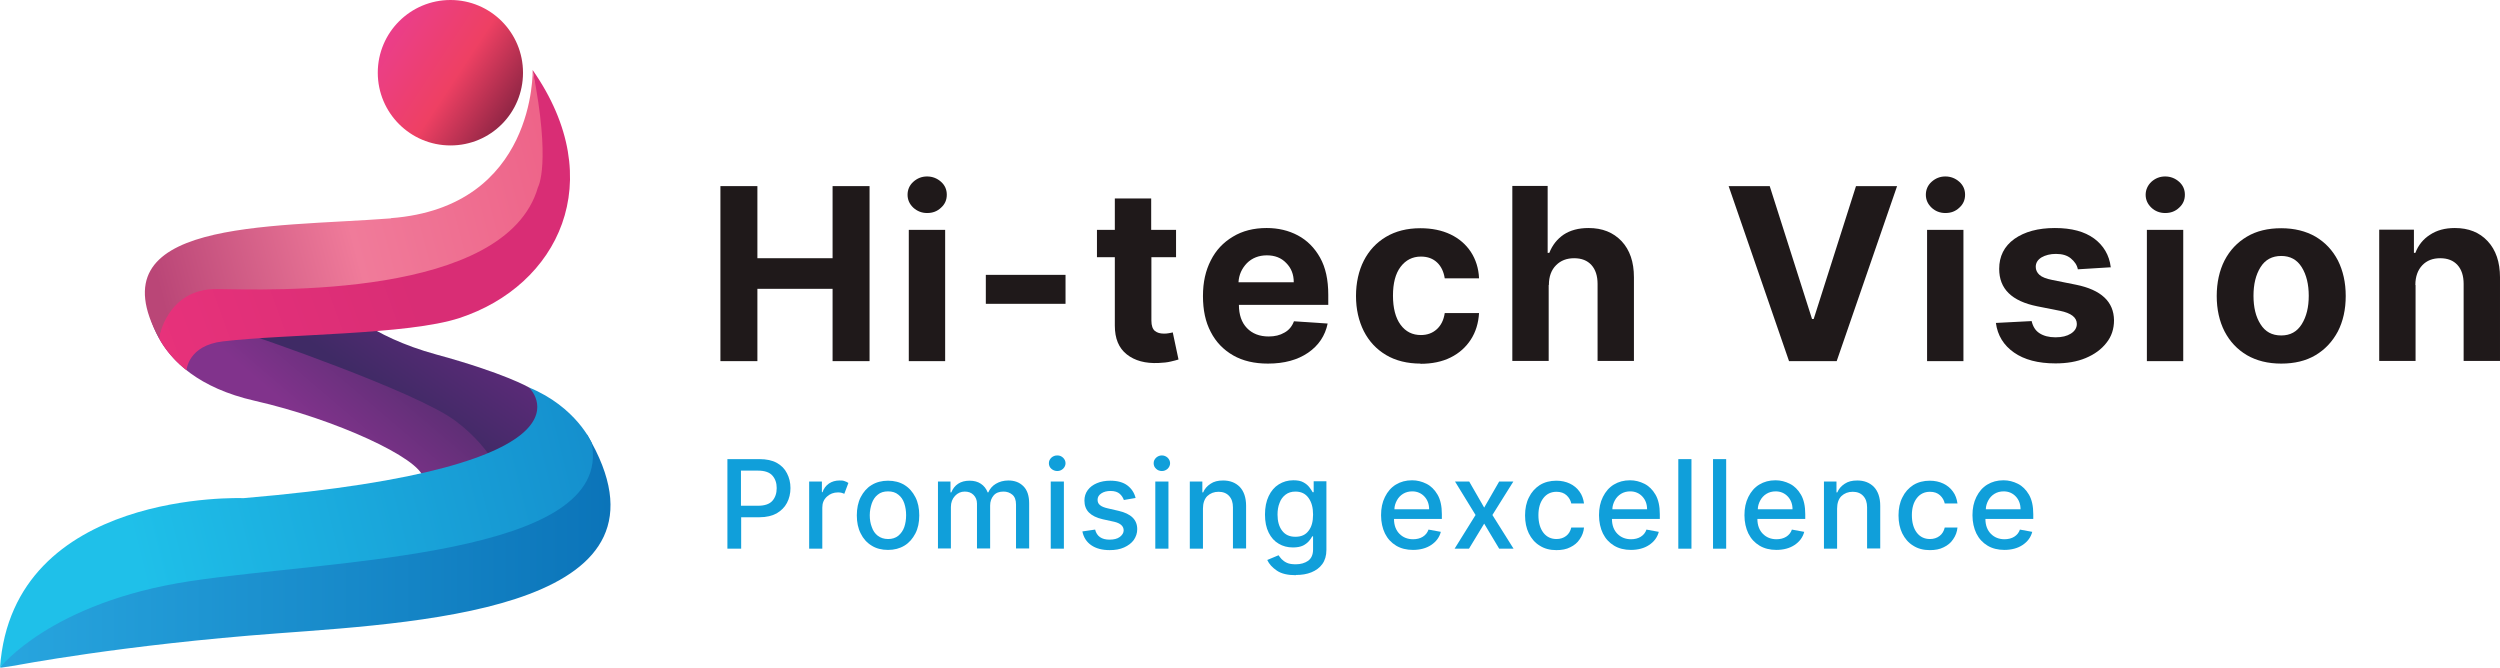 <svg xmlns="http://www.w3.org/2000/svg" xmlns:xlink="http://www.w3.org/1999/xlink" id="Layer_2" data-name="Layer 2" viewBox="0 0 121.7 32.51"><defs><style>      .cls-1 {        fill: none;      }      .cls-2 {        fill: #1f191a;      }      .cls-3 {        fill: url(#linear-gradient-7);      }      .cls-4 {        fill: url(#linear-gradient-5);      }      .cls-5 {        fill: url(#linear-gradient-6);      }      .cls-6 {        fill: url(#linear-gradient-4);      }      .cls-7 {        fill: url(#linear-gradient-3);      }      .cls-8 {        fill: url(#linear-gradient-2);      }      .cls-9 {        fill: url(#linear-gradient);      }      .cls-10 {        fill: #109fda;      }      .cls-11 {        clip-path: url(#clippath-1);      }      .cls-12 {        clip-path: url(#clippath-3);      }      .cls-13 {        clip-path: url(#clippath-4);      }      .cls-14 {        clip-path: url(#clippath-2);      }      .cls-15 {        clip-path: url(#clippath-6);      }      .cls-16 {        clip-path: url(#clippath-5);      }      .cls-17 {        clip-path: url(#clippath);      }    </style><clipPath id="clippath"><path class="cls-1" d="M12.4,19.51c3.95.9,8.05,2.8,8.2,3.75l4.55-.95s-2.35-3.5-6.5-4.85c-4.15-1.35-8.3-2.3-8.3-2.3l-3.2-.87s-.23,3.97,5.25,5.22"></path></clipPath><linearGradient id="linear-gradient" x1="-24.54" y1="204.23" x2="-23.54" y2="204.23" gradientTransform="translate(198.52 1554.9) scale(7.52 -7.52)" gradientUnits="userSpaceOnUse"><stop offset="0" stop-color="#81338c"></stop><stop offset="1" stop-color="#4b2c69"></stop></linearGradient><clipPath id="clippath-1"><path class="cls-1" d="M12.2,16.31s8.01,2.72,9.96,4.17c1.95,1.45,2.39,3.08,2.39,3.08,0,0,5-2.05,1.2-4.7,0,0-1.2-.7-4.5-1.6-3.3-.9-4.65-2.4-4.65-2.4l-4.4,1.45Z"></path></clipPath><linearGradient id="linear-gradient-2" x1="-18.29" y1="207.37" x2="-17.29" y2="207.37" gradientTransform="translate(99.91 928.91) scale(4.39 -4.39)" gradientUnits="userSpaceOnUse"><stop offset="0" stop-color="#3f2a65"></stop><stop offset="1" stop-color="#5a2a77"></stop></linearGradient><clipPath id="clippath-2"><path class="cls-1" d="M10.72,27.79c-6.51,0-9.43,2.36-10.72,4.72l.73-.11s5.22-1.01,12.8-1.57c7.58-.56,20.02-1.31,15.05-9.67,0,0-11.34,6.64-17.85,6.64"></path></clipPath><linearGradient id="linear-gradient-3" x1="-32.02" y1="200.38" x2="-31.02" y2="200.38" gradientTransform="translate(951.55 5982.11) scale(29.72 -29.72)" gradientUnits="userSpaceOnUse"><stop offset="0" stop-color="#28a6df"></stop><stop offset="1" stop-color="#0b74b9"></stop></linearGradient><clipPath id="clippath-3"><path class="cls-1" d="M11.85,24.25s-11.23-.45-11.85,8.25c0,0,2.45-3.18,9.26-4.21,6.94-1.05,20.66-1.18,19.54-6.74,0,0-.75-1.74-3.05-2.69,0,0,4.12,3.87-13.9,5.39"></path></clipPath><linearGradient id="linear-gradient-4" x1="-31.34" y1="200.56" x2="-30.34" y2="200.56" gradientTransform="translate(841.12 5367.34) scale(26.63 -26.63)" gradientUnits="userSpaceOnUse"><stop offset="0" stop-color="#1fc0e9"></stop><stop offset="1" stop-color="#1387c9"></stop></linearGradient><clipPath id="clippath-4"><path class="cls-1" d="M23.65,11.4c-3.33,2.51-14.78.59-15.33,2.64-.55,2.06-.58,2.42-.58,2.42,0,0,.39.83,1.34,1.56,0,0,.07-1.2,1.76-1.4,3.14-.37,9.01-.31,11.53-1.14,4.78-1.57,7.34-6.65,3.56-12.07,0,0,1.04,5.48-2.28,7.99"></path></clipPath><linearGradient id="linear-gradient-5" x1="-30.11" y1="203.19" x2="-29.11" y2="203.19" gradientTransform="translate(404.05 2698.3) scale(13.23 -13.23)" gradientUnits="userSpaceOnUse"><stop offset="0" stop-color="#e8327b"></stop><stop offset="1" stop-color="#d92d75"></stop></linearGradient><clipPath id="clippath-5"><path class="cls-1" d="M19.03,10.63c-5.99.46-14.46.04-11.29,5.83,0,0,.38-2.42,2.83-2.39,2.45.03,14.06.49,15.62-4.96,0,0,.65-1.11-.26-5.71,0,0,.18,6.68-6.9,7.22"></path></clipPath><linearGradient id="linear-gradient-6" x1="-32.96" y1="194.3" x2="-31.96" y2="194.3" gradientTransform="translate(-631 -3868.45) rotate(-180) scale(19.96 -19.96)" gradientUnits="userSpaceOnUse"><stop offset="0" stop-color="#ee6489"></stop><stop offset=".51" stop-color="#f07b9a"></stop><stop offset="1" stop-color="#ba4677"></stop></linearGradient><clipPath id="clippath-6"><path class="cls-1" d="M18.39,3.54c0,1.95,1.58,3.54,3.54,3.54s3.53-1.58,3.53-3.54-1.58-3.54-3.53-3.54-3.54,1.58-3.54,3.54"></path></clipPath><linearGradient id="linear-gradient-7" x1="-37.28" y1="205.91" x2="-36.28" y2="205.91" gradientTransform="translate(-1563.18 286.55) rotate(90) scale(7.7 -7.7)" gradientUnits="userSpaceOnUse"><stop offset="0" stop-color="#ea3e8f"></stop><stop offset=".57" stop-color="#ee4063"></stop><stop offset="1" stop-color="#8e2544"></stop></linearGradient></defs><g id="Layer_1-2" data-name="Layer 1"><polygon class="cls-2" points="35.07 17.58 35.07 9.06 36.87 9.06 36.87 12.57 40.53 12.57 40.53 9.06 42.33 9.06 42.33 17.58 40.53 17.58 40.53 14.06 36.87 14.06 36.87 17.58 35.07 17.58"></polygon><path class="cls-2" d="M45.13,10.37c-.26,0-.48-.09-.67-.26-.19-.18-.28-.39-.28-.63s.09-.46.28-.63c.19-.17.41-.26.67-.26s.49.09.68.26c.19.17.28.38.28.63s-.09.46-.28.63c-.19.18-.41.26-.68.26M44.24,11.19h1.77v6.39h-1.77v-6.39Z"></path><rect class="cls-2" x="47.99" y="13.38" width="3.88" height="1.41"></rect><path class="cls-2" d="M57.25,11.19v1.33h-1.2v3.09c0,.24.06.41.17.5s.26.13.43.13c.08,0,.17,0,.25-.02.08-.01.15-.03.19-.04l.28,1.32c-.09.03-.21.06-.38.1-.16.04-.36.06-.59.07-.64.03-1.16-.11-1.55-.42-.39-.31-.58-.77-.58-1.4v-3.33h-.87v-1.33h.87v-1.53h1.77v1.53h1.2Z"></path><path class="cls-2" d="M61.72,17.7c-.65,0-1.22-.13-1.69-.4-.47-.27-.84-.65-1.09-1.14-.26-.49-.38-1.07-.38-1.75s.13-1.24.38-1.73c.25-.5.61-.88,1.08-1.16.46-.28,1.01-.42,1.64-.42.56,0,1.07.12,1.52.36.45.24.81.6,1.08,1.08.27.48.4,1.08.4,1.81v.49h-4.35c0,.48.13.86.39,1.13.26.27.61.41,1.06.41.3,0,.55-.06.77-.19.22-.12.37-.31.46-.55l1.64.11c-.12.59-.44,1.07-.95,1.42-.51.35-1.16.53-1.95.53M60.3,13.74h2.68c0-.38-.12-.69-.37-.94-.24-.25-.55-.37-.94-.37s-.72.13-.97.38c-.25.26-.39.57-.41.93"></path><path class="cls-2" d="M69.16,17.7c-.65,0-1.22-.14-1.69-.42-.47-.28-.83-.67-1.08-1.16-.25-.5-.38-1.07-.38-1.71s.13-1.23.38-1.72c.25-.49.61-.88,1.08-1.16.47-.28,1.03-.42,1.67-.42.56,0,1.05.1,1.47.3.42.2.75.49.99.85.24.37.38.8.4,1.29h-1.67c-.05-.32-.17-.58-.37-.77-.2-.19-.46-.29-.79-.29-.41,0-.74.17-.99.5-.25.33-.37.8-.37,1.4s.12,1.08.37,1.42.58.5.99.5c.3,0,.56-.09.77-.28s.34-.45.39-.79h1.67c-.03.49-.16.92-.4,1.29-.24.37-.56.66-.98.87-.42.21-.91.31-1.48.31"></path><path class="cls-2" d="M75.39,13.88v3.69h-1.77v-8.52h1.72v3.26h.08c.15-.38.38-.67.7-.89.32-.21.72-.32,1.21-.32.67,0,1.2.21,1.61.64.4.43.6,1.01.6,1.76v4.07h-1.77v-3.75c0-.39-.1-.7-.3-.92-.2-.22-.48-.33-.84-.33s-.65.11-.88.34c-.23.23-.35.55-.35.96"></path><polygon class="cls-2" points="86.15 9.06 88.21 15.53 88.29 15.53 90.35 9.06 92.35 9.06 89.41 17.58 87.09 17.58 84.15 9.06 86.15 9.06"></polygon><path class="cls-2" d="M94.7,10.37c-.26,0-.49-.09-.67-.26-.19-.18-.28-.39-.28-.63s.09-.46.28-.63c.19-.17.41-.26.67-.26s.49.09.68.26c.19.17.28.38.28.63s-.09.46-.28.63c-.19.18-.41.26-.68.26M93.81,11.19h1.77v6.39h-1.77v-6.39Z"></path><path class="cls-2" d="M102.77,13.01l-1.62.1c-.04-.21-.16-.38-.34-.53-.18-.15-.42-.22-.73-.22-.27,0-.51.06-.7.17-.19.12-.28.27-.28.46,0,.15.06.28.18.39.12.11.33.19.63.25l1.15.23c1.23.25,1.84.83,1.85,1.73,0,.42-.12.79-.37,1.1-.25.32-.58.56-1.01.74-.43.18-.92.26-1.47.26-.85,0-1.52-.18-2.02-.53-.5-.35-.8-.83-.88-1.44l1.74-.09c.06.26.18.46.38.59.2.13.46.2.78.2s.56-.06.75-.18c.19-.12.29-.28.29-.47,0-.32-.28-.53-.82-.64l-1.11-.22c-1.24-.25-1.85-.85-1.85-1.82,0-.61.24-1.1.74-1.46.5-.35,1.15-.53,1.97-.53s1.44.17,1.91.51c.46.34.74.81.81,1.39"></path><path class="cls-2" d="M105.4,10.37c-.26,0-.49-.09-.67-.26-.19-.18-.28-.39-.28-.63s.1-.46.28-.63c.19-.17.41-.26.67-.26s.49.09.68.26c.19.17.28.38.28.63s-.09.46-.28.63c-.19.18-.41.26-.68.26M104.51,11.19h1.77v6.39h-1.77v-6.39Z"></path><path class="cls-2" d="M111.05,17.7c-.65,0-1.2-.14-1.67-.41-.47-.28-.83-.66-1.09-1.16-.25-.49-.38-1.07-.38-1.72s.13-1.24.38-1.73c.26-.5.62-.88,1.09-1.16.47-.28,1.03-.41,1.67-.41s1.2.14,1.67.41c.47.28.83.66,1.09,1.16.25.5.38,1.07.38,1.73s-.13,1.23-.38,1.72c-.26.49-.62.88-1.09,1.16-.47.28-1.03.41-1.67.41M111.05,16.33c.44,0,.77-.18,1-.55.23-.37.34-.83.34-1.38s-.11-1.02-.34-1.39c-.23-.37-.56-.55-1-.55s-.78.18-1.01.55c-.23.37-.34.83-.34,1.39s.11,1.02.34,1.38c.23.37.56.55,1.01.55"></path><path class="cls-2" d="M117.59,13.88v3.69h-1.77v-6.39h1.69v1.13h.07c.14-.37.38-.67.71-.88.33-.22.73-.33,1.21-.33.67,0,1.2.21,1.6.64.4.43.6,1.02.6,1.76v4.07h-1.77v-3.75c0-.39-.1-.7-.3-.92-.2-.22-.48-.33-.84-.33s-.65.11-.87.34c-.22.23-.34.55-.34.96"></path><path class="cls-10" d="M35.41,26.71v-4.36h1.56c.34,0,.62.06.84.18.22.12.39.29.5.51.11.21.17.45.17.72s-.06.51-.17.72c-.11.21-.28.38-.5.51-.22.12-.5.19-.84.19h-.89v1.53h-.66ZM36.07,24.62h.83c.32,0,.56-.08.7-.24.14-.16.21-.37.21-.62s-.07-.45-.21-.61c-.14-.16-.38-.24-.7-.24h-.83v1.71Z"></path><path class="cls-10" d="M39.39,26.71v-3.27h.62v.52h.03c.06-.18.16-.31.31-.42.15-.1.32-.15.52-.15.09,0,.17,0,.24.03.07.02.13.05.19.09l-.2.53s-.08-.04-.13-.05c-.05-.01-.1-.02-.17-.02-.22,0-.4.07-.55.21-.15.14-.22.31-.22.53v2h-.64Z"></path><path class="cls-10" d="M43.23,26.77c-.31,0-.58-.07-.8-.21-.23-.14-.41-.34-.53-.59-.13-.25-.19-.55-.19-.88s.06-.64.19-.89c.13-.25.3-.45.53-.59.23-.14.5-.21.8-.21s.58.07.8.21c.23.14.4.34.53.59.13.25.19.55.19.89s-.06.63-.19.88c-.13.25-.3.45-.53.59-.23.14-.5.21-.8.21M43.23,26.24c.2,0,.36-.05.5-.16.13-.11.23-.25.29-.42.06-.18.09-.37.09-.58s-.03-.4-.09-.58c-.06-.18-.16-.32-.29-.42-.13-.11-.3-.16-.5-.16s-.37.05-.5.16c-.13.1-.23.25-.29.42-.06.18-.1.37-.1.58s.03.4.1.58c.06.18.16.32.29.42.13.1.3.16.5.16"></path><path class="cls-10" d="M45.66,26.71v-3.27h.61v.53h.04c.07-.18.18-.32.33-.42.15-.1.34-.15.56-.15s.4.05.55.15c.15.1.26.24.33.42h.03c.08-.18.2-.32.37-.42.17-.1.37-.16.61-.16.3,0,.54.09.73.28.19.19.28.47.28.84v2.19h-.64v-2.14c0-.22-.06-.38-.18-.48-.12-.1-.26-.15-.43-.15-.21,0-.37.06-.48.19-.11.13-.17.29-.17.49v2.09h-.64v-2.18c0-.18-.06-.32-.17-.43-.11-.11-.25-.16-.43-.16s-.34.07-.47.21c-.13.14-.2.32-.2.54v2.02h-.64Z"></path><path class="cls-10" d="M51.47,22.93c-.11,0-.21-.04-.29-.11-.08-.07-.12-.16-.12-.27s.04-.19.12-.27c.08-.07.17-.11.29-.11s.2.04.28.11c.08.08.12.17.12.27s-.04.19-.12.27c-.08.07-.17.11-.28.11M51.15,23.44h.64v3.27h-.64v-3.27Z"></path><path class="cls-10" d="M55.29,24.24l-.58.1c-.04-.11-.1-.21-.2-.3-.1-.09-.25-.14-.45-.14-.18,0-.33.04-.45.12-.12.08-.18.18-.18.31,0,.11.04.2.12.26.08.07.21.12.39.16l.52.12c.6.14.9.43.9.89,0,.2-.06.37-.17.53-.11.15-.27.27-.47.36-.2.09-.43.13-.7.13-.37,0-.67-.08-.9-.24-.23-.16-.37-.38-.43-.67l.62-.09c.08.32.31.49.7.49.21,0,.38-.04.5-.13.12-.09.19-.2.19-.32,0-.21-.16-.35-.46-.42l-.55-.12c-.31-.07-.53-.18-.68-.33-.15-.15-.22-.35-.22-.58,0-.19.05-.36.16-.51.11-.15.26-.26.45-.34.19-.08.41-.12.65-.12.35,0,.63.08.83.23.2.15.34.36.4.61"></path><path class="cls-10" d="M56.56,22.93c-.11,0-.21-.04-.28-.11-.08-.07-.12-.16-.12-.27s.04-.19.12-.27c.08-.07.17-.11.28-.11s.2.04.28.11c.08.08.12.17.12.27s-.04.19-.12.27c-.08.07-.17.11-.28.11M56.24,23.44h.64v3.27h-.64v-3.27Z"></path><path class="cls-10" d="M58.56,24.77v1.94h-.64v-3.27h.61v.53h.04c.07-.17.19-.31.36-.42.16-.11.36-.16.61-.16.33,0,.6.1.81.31.2.21.31.52.31.92v2.08h-.64v-2c0-.24-.06-.42-.19-.56-.12-.13-.29-.2-.51-.2s-.4.07-.55.21c-.14.14-.21.35-.21.61"></path><path class="cls-10" d="M63.08,28c-.39,0-.7-.07-.92-.22-.22-.15-.38-.32-.47-.52l.55-.23c.04.06.09.12.15.19.07.07.15.13.26.18.11.05.25.07.43.07.24,0,.44-.06.6-.17.16-.12.24-.3.24-.55v-.64h-.04c-.04.07-.09.15-.16.23-.07.08-.17.16-.29.22-.13.06-.29.09-.49.09-.26,0-.49-.06-.69-.18-.21-.12-.37-.3-.49-.54-.12-.24-.18-.53-.18-.88s.06-.65.18-.9c.12-.25.28-.44.49-.57.21-.13.44-.2.71-.2.2,0,.37.03.49.1.13.07.22.15.29.24.07.09.12.17.16.24h.05v-.53h.62v3.34c0,.28-.07.51-.2.69-.13.18-.31.31-.53.4-.22.09-.47.13-.75.13M63.07,26.13c.28,0,.49-.1.63-.29.15-.19.22-.45.22-.79s-.07-.6-.22-.81c-.15-.21-.36-.31-.64-.31-.19,0-.35.05-.48.15-.13.1-.23.23-.29.4-.07.17-.1.36-.1.57,0,.32.07.58.22.78.15.2.36.3.65.3"></path><path class="cls-10" d="M68.79,26.77c-.32,0-.6-.07-.83-.21-.23-.14-.41-.33-.54-.59-.12-.25-.19-.55-.19-.89s.06-.63.19-.89c.13-.26.3-.46.53-.6.23-.14.49-.21.79-.21.25,0,.48.06.7.17.22.11.4.29.54.53.14.24.21.56.21.95v.23h-2.33c0,.32.1.56.27.73.17.17.39.26.66.26.18,0,.34-.04.47-.12.13-.08.23-.2.28-.35l.6.11c-.07.27-.23.48-.47.64-.24.16-.54.24-.9.24M67.87,24.79h1.7c0-.25-.08-.46-.23-.62-.15-.16-.35-.25-.59-.25-.17,0-.32.04-.45.12-.13.08-.23.19-.3.32-.07.13-.12.28-.12.43"></path><polygon class="cls-10" points="71.52 23.44 72.25 24.71 72.98 23.44 73.67 23.44 72.65 25.07 73.68 26.71 72.98 26.71 72.25 25.49 71.51 26.71 70.81 26.71 71.83 25.07 70.83 23.44 71.52 23.44"></polygon><path class="cls-10" d="M75.77,26.78c-.32,0-.59-.07-.82-.22-.23-.14-.4-.34-.53-.6-.12-.25-.18-.54-.18-.87s.06-.63.19-.88c.12-.25.3-.45.53-.6.23-.14.5-.21.8-.21.25,0,.47.05.66.14.19.09.35.22.47.39.12.16.19.36.22.58h-.62c-.03-.15-.11-.29-.23-.4-.12-.11-.28-.17-.49-.17-.26,0-.48.1-.64.31-.16.21-.24.48-.24.83s.08.64.24.85c.16.21.38.31.64.31.18,0,.34-.05.47-.15.13-.1.21-.24.25-.41h.62c-.02.21-.09.4-.21.57-.11.17-.27.3-.46.39-.19.1-.42.14-.68.14"></path><path class="cls-10" d="M79.4,26.77c-.32,0-.6-.07-.83-.21-.23-.14-.41-.33-.54-.59-.12-.25-.19-.55-.19-.89s.06-.63.19-.89c.13-.26.3-.46.53-.6.23-.14.49-.21.79-.21.25,0,.48.06.7.17.22.11.4.29.54.53.14.24.21.56.21.95v.23h-2.33c0,.32.1.56.27.73.17.17.39.26.66.26.18,0,.34-.04.47-.12.13-.08.23-.2.28-.35l.6.11c-.07.27-.23.48-.47.64-.24.16-.54.24-.9.24M78.48,24.79h1.7c0-.25-.08-.46-.23-.62-.15-.16-.35-.25-.59-.25-.17,0-.32.04-.45.12-.13.08-.23.19-.3.32-.07.13-.12.28-.12.43"></path><rect class="cls-10" x="81.7" y="22.35" width=".64" height="4.36"></rect><rect class="cls-10" x="83.39" y="22.35" width=".64" height="4.36"></rect><path class="cls-10" d="M86.48,26.77c-.32,0-.6-.07-.83-.21-.23-.14-.41-.33-.54-.59-.12-.25-.19-.55-.19-.89s.06-.63.19-.89c.13-.26.3-.46.53-.6.23-.14.49-.21.79-.21.25,0,.48.06.7.17.22.11.4.29.54.53.14.24.21.56.21.95v.23h-2.33c0,.32.1.56.27.73.17.17.39.26.66.26.18,0,.34-.04.47-.12.13-.08.23-.2.28-.35l.6.11c-.07.27-.23.48-.47.64-.24.16-.54.24-.9.24M85.56,24.79h1.7c0-.25-.08-.46-.23-.62-.15-.16-.35-.25-.59-.25-.17,0-.32.04-.45.12-.13.08-.23.19-.3.32-.07.13-.12.28-.12.43"></path><path class="cls-10" d="M89.43,24.77v1.94h-.64v-3.27h.61v.53h.04c.07-.17.19-.31.36-.42.16-.11.36-.16.61-.16.33,0,.6.1.81.31.2.21.31.52.31.92v2.08h-.64v-2c0-.24-.06-.42-.19-.56-.12-.13-.29-.2-.51-.2s-.4.07-.55.21c-.14.14-.21.35-.21.61"></path><path class="cls-10" d="M93.95,26.78c-.32,0-.59-.07-.82-.22-.23-.14-.4-.34-.53-.6-.12-.25-.18-.54-.18-.87s.06-.63.19-.88c.12-.25.3-.45.53-.6.23-.14.5-.21.8-.21.25,0,.47.05.66.14.19.09.35.22.47.39.12.16.19.36.22.58h-.62c-.03-.15-.11-.29-.23-.4-.12-.11-.28-.17-.49-.17-.26,0-.48.1-.64.31-.16.21-.24.48-.24.83s.08.64.24.85c.16.21.38.31.64.31.18,0,.34-.05.47-.15.13-.1.21-.24.25-.41h.62c-.02.21-.09.4-.21.57-.11.17-.27.3-.46.39-.19.1-.42.14-.68.14"></path><path class="cls-10" d="M97.58,26.77c-.32,0-.6-.07-.83-.21s-.41-.33-.54-.59c-.12-.25-.19-.55-.19-.89s.06-.63.19-.89c.13-.26.3-.46.53-.6.23-.14.49-.21.79-.21.25,0,.48.06.7.17.22.11.4.29.54.53.14.24.21.56.21.95v.23h-2.33c0,.32.1.56.27.73.17.17.39.26.66.26.18,0,.34-.04.47-.12.13-.08.23-.2.28-.35l.6.11c-.07.27-.23.48-.47.64-.24.16-.54.24-.9.24M96.66,24.79h1.7c0-.25-.08-.46-.23-.62-.15-.16-.35-.25-.59-.25-.17,0-.32.04-.45.12-.13.08-.23.19-.3.32-.07.13-.12.28-.12.43"></path><g><g class="cls-17"><rect class="cls-9" x="6.71" y="8.93" width="18.65" height="19.7" transform="translate(-8.66 18.81) rotate(-49.58)"></rect></g><g class="cls-11"><rect class="cls-8" x="12.3" y="9.62" width="17.14" height="19.19" transform="translate(-6.87 25.12) rotate(-54.65)"></rect></g><g class="cls-14"><rect class="cls-7" y="21.15" width="33.55" height="11.35"></rect></g><g class="cls-12"><rect class="cls-6" x="-1.22" y="15.39" width="32.36" height="20.58" transform="translate(-5.85 4.46) rotate(-14.22)"></rect></g><g class="cls-13"><rect class="cls-4" x="5.9" y=".09" width="25.64" height="21.23" transform="translate(-2.53 7.03) rotate(-19.95)"></rect></g><g class="cls-16"><rect class="cls-5" x="3.27" y=".79" width="24.87" height="18.29" transform="translate(-2.01 4.32) rotate(-14.73)"></rect></g><g class="cls-15"><rect class="cls-3" x="17.03" y="-1.36" width="9.79" height="9.79" transform="translate(6.93 19.92) rotate(-56.7)"></rect></g></g></g></svg>